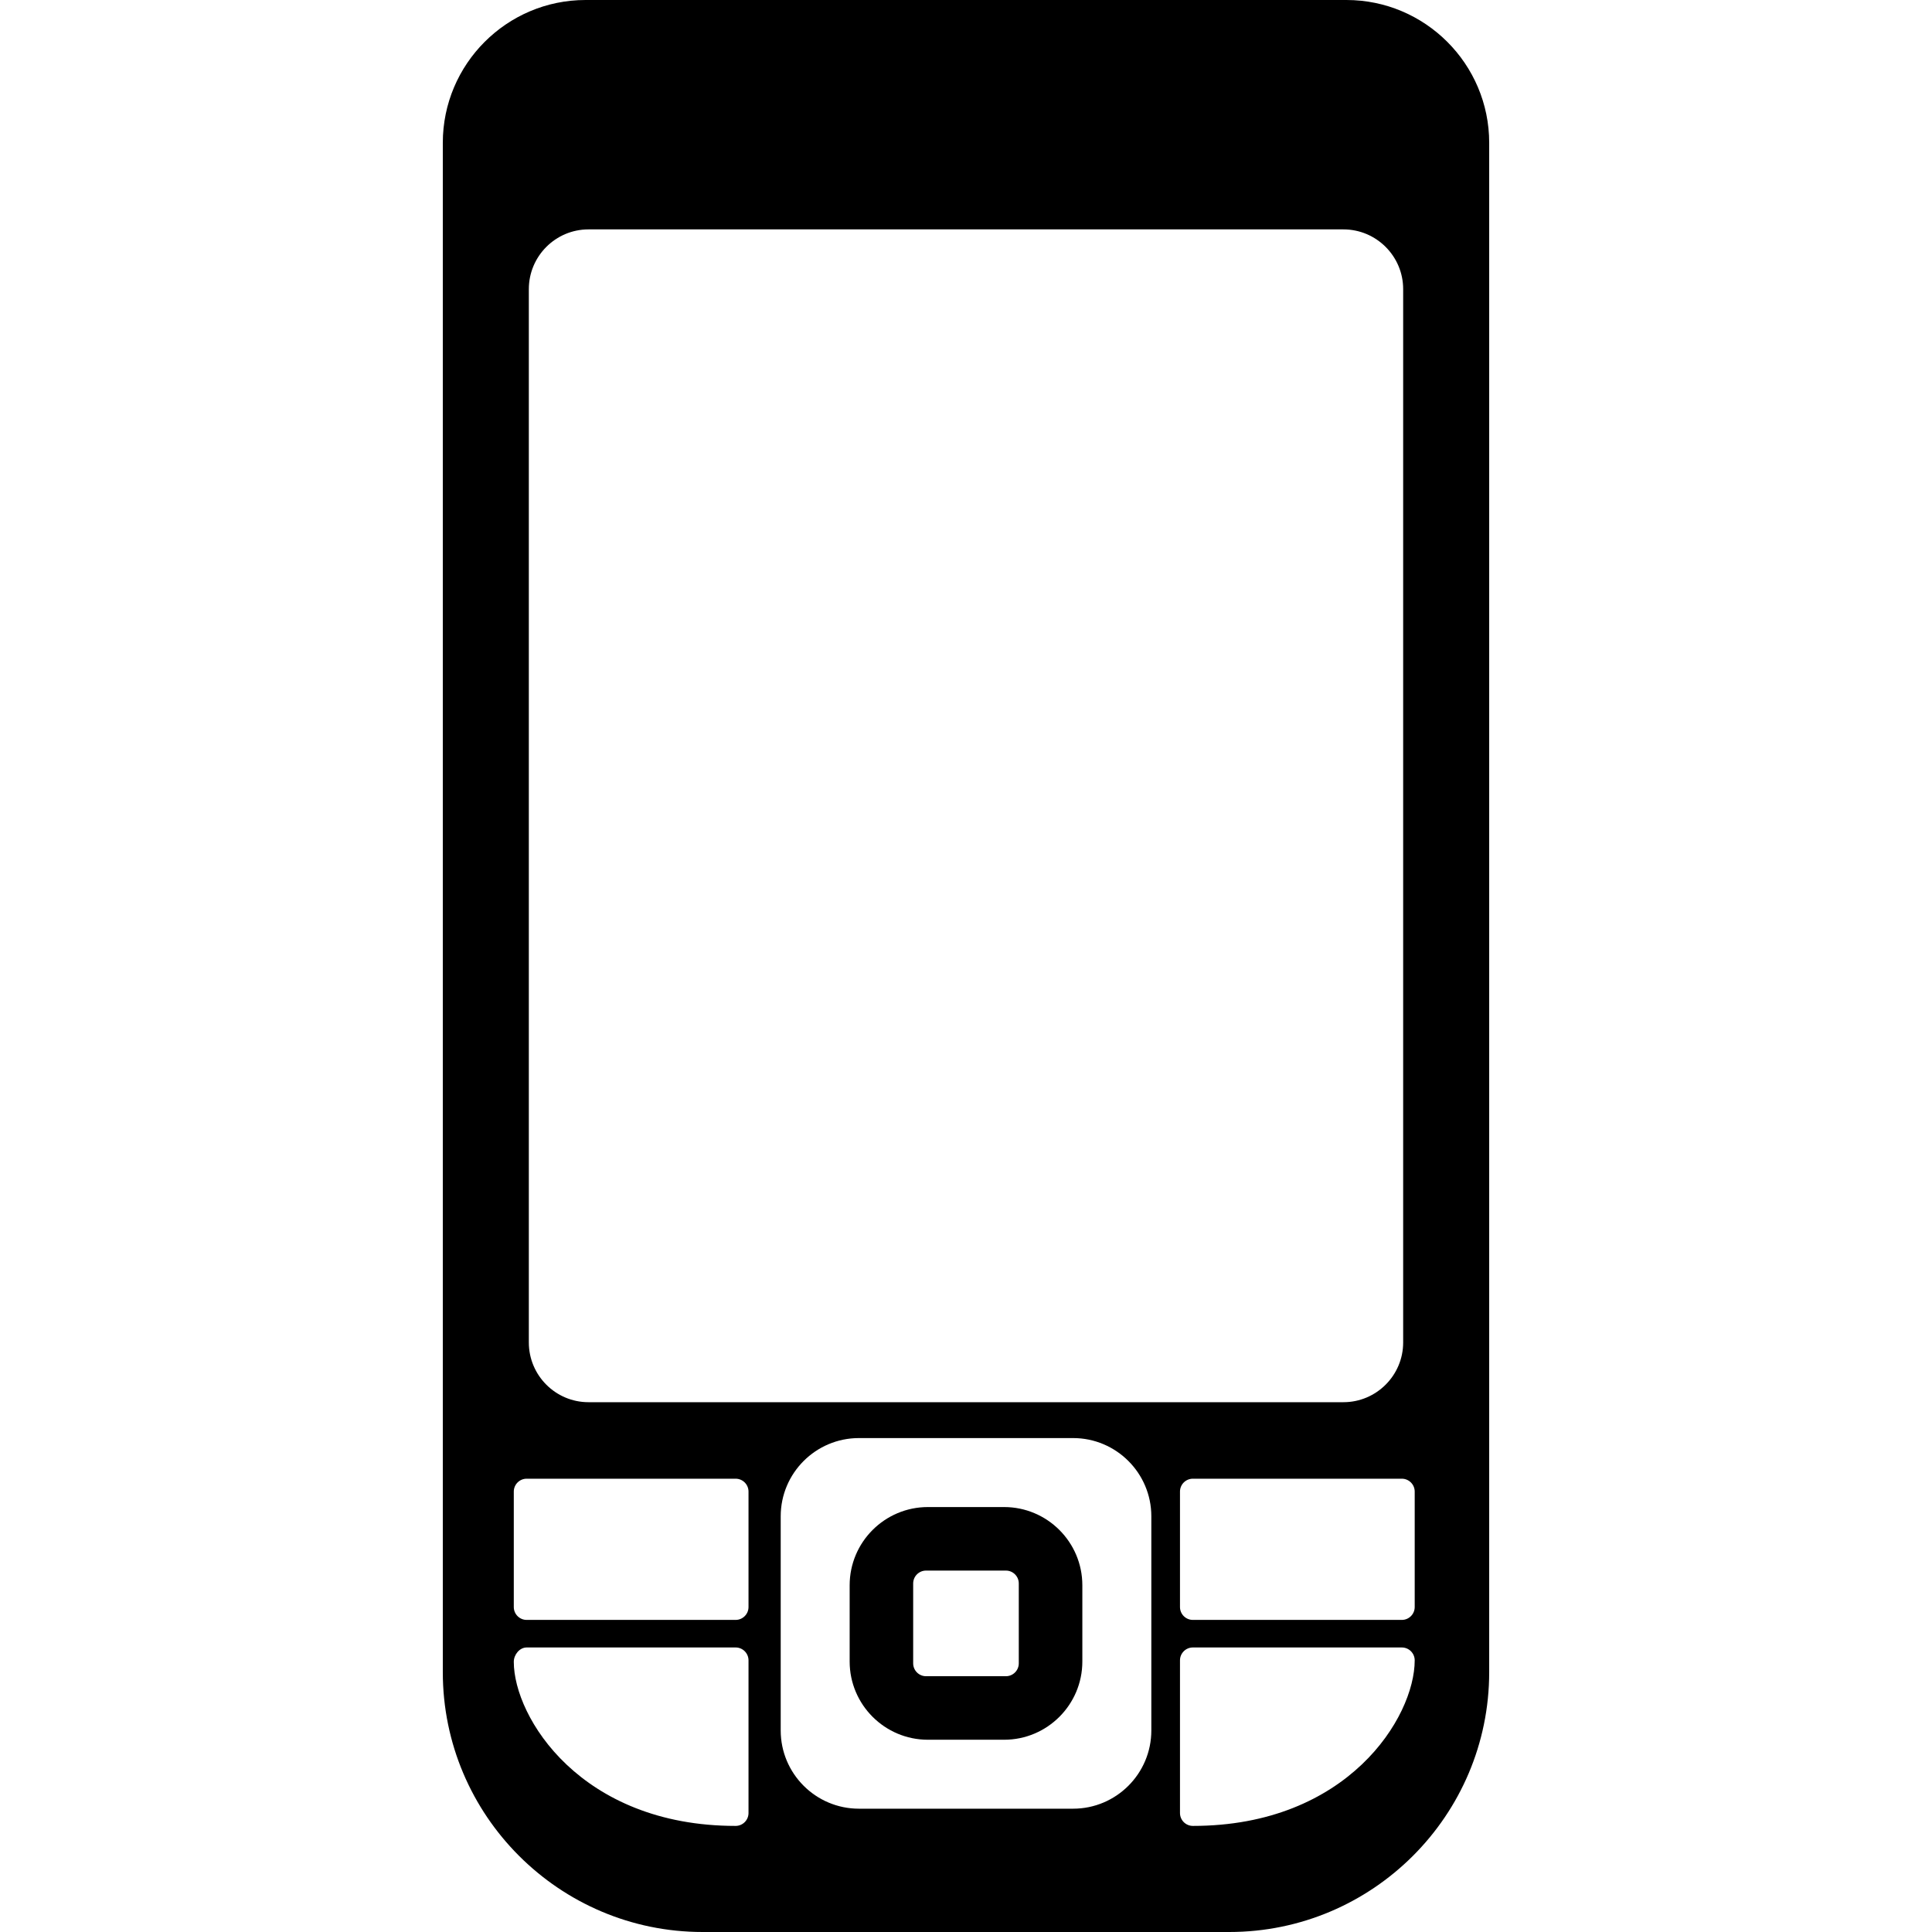 <?xml version="1.0" encoding="iso-8859-1"?>
<!-- Uploaded to: SVG Repo, www.svgrepo.com, Generator: SVG Repo Mixer Tools -->
<!DOCTYPE svg PUBLIC "-//W3C//DTD SVG 1.1//EN" "http://www.w3.org/Graphics/SVG/1.1/DTD/svg11.dtd">
<svg fill="#000000" version="1.1" id="Capa_1" xmlns="http://www.w3.org/2000/svg" xmlns:xlink="http://www.w3.org/1999/xlink" 
	 width="800px" height="800px" viewBox="0 0 537.747 537.747"
	 xml:space="preserve">
<g>
	<path d="M279.483,419.469h-21.219c-12.011,0-21.774,9.763-21.774,21.773v21.22c0,12,9.763,21.773,21.774,21.773h21.219
		c12.01,0,21.773-9.764,21.773-21.773v-21.22C301.256,429.231,291.483,419.469,279.483,419.469z M283.565,462.968
		c0,1.979-1.605,3.586-3.586,3.586h-22.222c-1.979,0-3.586-1.606-3.586-3.586v-22.232c0-1.979,1.606-3.586,3.586-3.586h22.222
		c1.98,0,3.586,1.606,3.586,3.586V462.968z"/>
	<path d="M414.497,465.426V39.751C414.497,17.834,396.661,0,374.754,0H162.992c-21.927,0-39.742,17.834-39.742,39.751v425.675
		c0,39.876,32.446,72.321,72.312,72.321h146.593C382.049,537.747,414.497,505.302,414.497,465.426z M393.764,415.165v32.13
		c0,1.979-1.607,3.586-3.586,3.586H332.02c-1.98,0-3.586-1.606-3.586-3.586v-32.13c0-1.979,1.605-3.586,3.586-3.586h58.158
		C392.157,411.579,393.764,413.186,393.764,415.165z M147.195,80.468c0-9.161,7.449-16.62,16.601-16.62h210.137
		c9.15,0,16.619,7.459,16.619,16.62v293.196c0,9.161-7.469,16.619-16.619,16.619H163.795c-9.151,0-16.601-7.458-16.601-16.619
		V80.468z M208.338,504.632c0,1.979-1.607,3.586-3.586,3.586c-43.108,0-61.745-30.246-61.745-45.67c0-1.979,1.606-3.997,3.586-3.997
		h58.159c1.979,0,3.586,1.606,3.586,3.586V504.632z M208.338,447.295c0,1.979-1.607,3.586-3.586,3.586h-58.159
		c-1.979,0-3.586-1.606-3.586-3.586v-32.13c0-1.979,1.606-3.586,3.586-3.586h58.159c1.979,0,3.586,1.606,3.586,3.586V447.295z
		 M320.458,481.653c0,12.011-9.764,21.773-21.773,21.773h-59.613c-12.01,0-21.773-9.763-21.773-21.773v-59.612
		c0-12.011,9.763-21.774,21.773-21.774h59.613c12.01,0,21.773,9.764,21.773,21.774V481.653z M332.02,508.218
		c-1.98,0-3.586-1.606-3.586-3.586v-42.495c0-1.979,1.605-3.586,3.586-3.586h58.158c1.979,0,3.586,1.606,3.586,3.586
		C393.764,477.972,375.108,508.218,332.02,508.218z"/>
</g>
</svg>